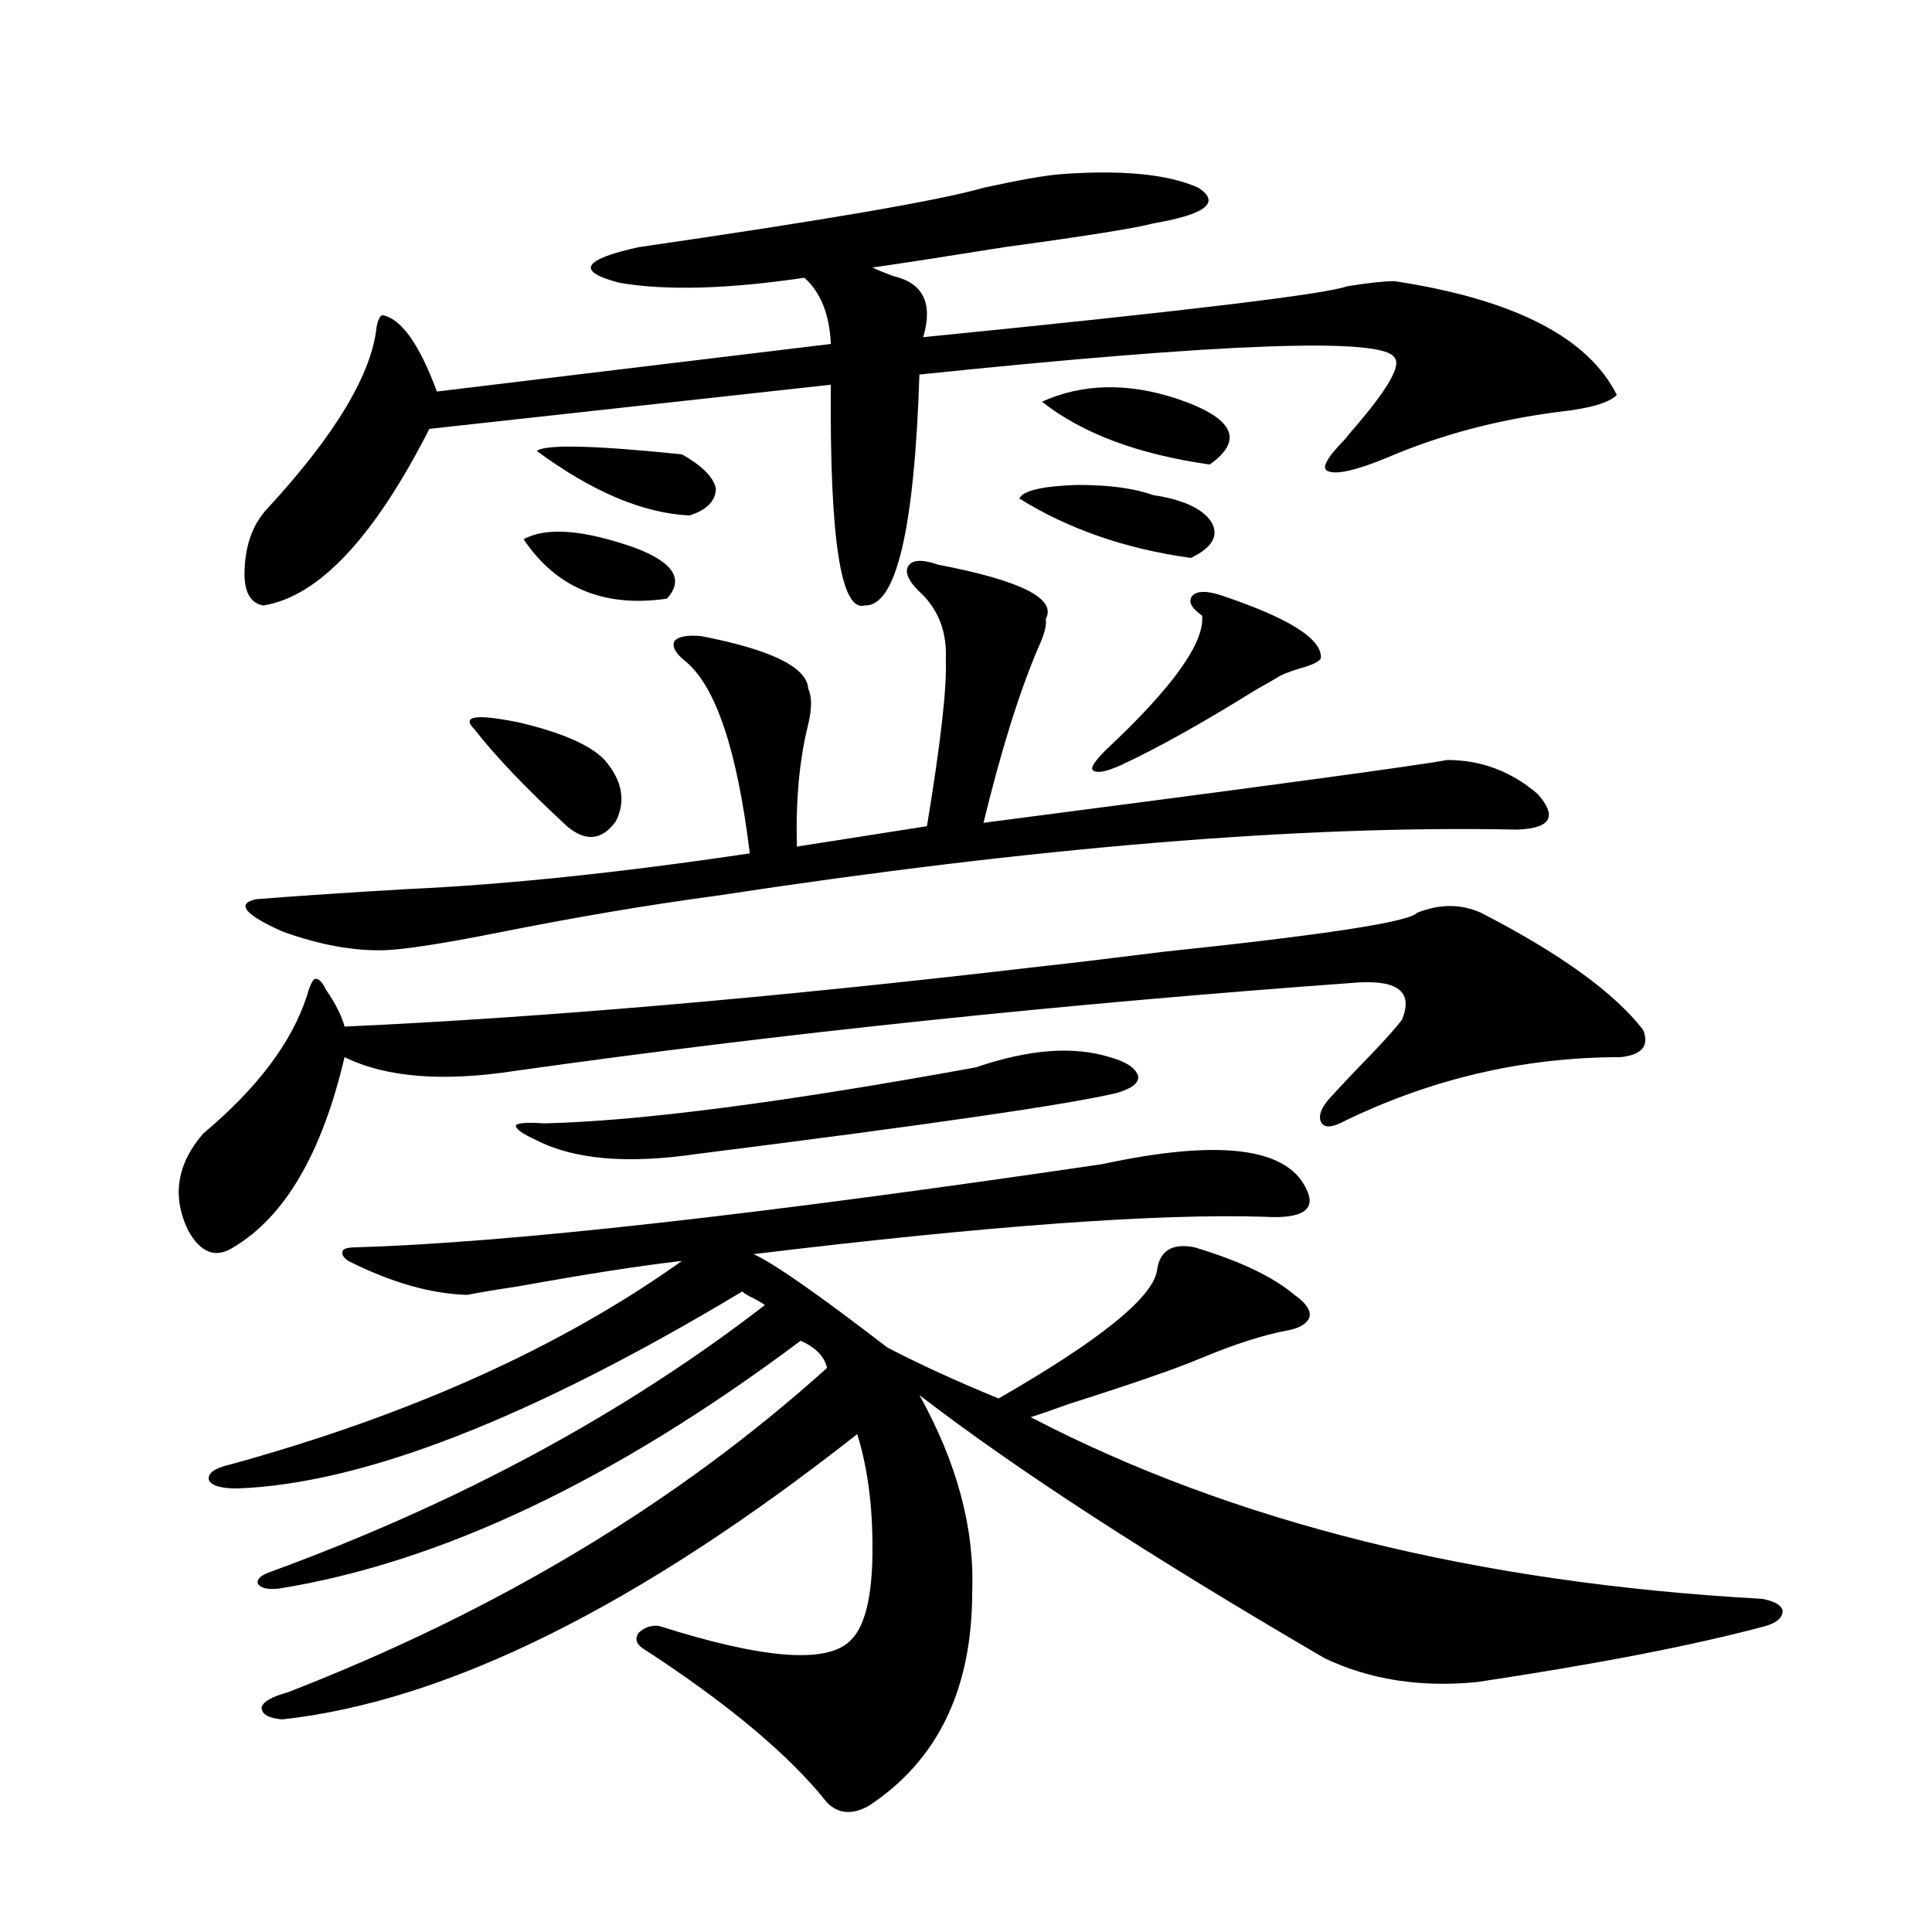 <?xml version="1.0" encoding="utf-8"?>
<!-- Generator: Adobe Illustrator 16.0.0, SVG Export Plug-In . SVG Version: 6.00 Build 0)  -->
<!DOCTYPE svg PUBLIC "-//W3C//DTD SVG 1.1//EN" "http://www.w3.org/Graphics/SVG/1.1/DTD/svg11.dtd">
<svg version="1.1" id="图层_1" xmlns="http://www.w3.org/2000/svg" xmlns:xlink="http://www.w3.org/1999/xlink" x="0px" y="0px"
	 width="1000px" height="1000px" viewBox="0 0 1000 1000" enable-background="new 0 0 1000 1000" xml:space="preserve">
<path d="M535.401,500.598c16.25-1.758,38.368-4.395,66.34-7.91c83.9-8.789,127.802-15.519,131.704-20.215
	c11.707-4.683,22.759-4.683,33.17,0c40.975,21.094,68.932,41.309,83.9,60.645c3.247,8.212-0.655,12.896-11.707,14.063
	c-50.73,0-99.189,11.426-145.362,34.277c-5.213,2.349-8.46,2.06-9.756-0.879c-1.311-2.925,0-6.729,3.902-11.426
	c5.854-6.44,13.323-14.351,22.438-23.73c7.805-8.198,13.003-14.063,15.609-17.578c5.854-14.063-1.631-20.503-22.438-19.336
	c-153.502,11.138-298.864,26.367-436.087,45.703c-37.728,5.864-67.315,3.516-88.778-7.031c-11.707,49.81-30.898,82.617-57.56,98.438
	c-9.115,5.864-16.92,2.938-23.414-8.789c-8.46-17.578-5.854-34.277,7.805-50.098c27.957-23.429,45.853-47.159,53.657-71.191
	c1.296-4.683,2.592-7.608,3.902-8.789c1.951-0.577,3.902,1.181,5.854,5.273c5.198,7.622,8.445,14.063,9.756,19.336
	C281.094,526.677,400.115,516.418,535.401,500.598z M570.522,602.551c59.831-12.882,94.952-8.789,105.363,12.305
	c5.854,11.138-1.311,16.122-21.463,14.941c-55.288-1.758-143.411,4.696-264.384,19.336c10.396,4.696,33.49,20.806,69.267,48.34
	c16.905,8.789,36.097,17.578,57.56,26.367c52.026-29.883,79.343-51.855,81.949-65.918c1.296-10.547,7.805-14.64,19.512-12.305
	c23.414,7.031,40.64,15.243,51.706,24.609c5.854,4.106,8.445,7.91,7.805,11.426c-1.311,3.516-5.213,5.864-11.707,7.031
	c-12.362,2.349-26.996,7.031-43.901,14.063c-12.362,5.273-35.121,13.184-68.291,23.73c-9.756,3.516-16.585,5.864-20.487,7.031
	C638.158,788,764.329,819.339,911.978,827.551c6.494,1.167,10.076,3.214,10.731,6.152c0,3.516-2.927,6.152-8.78,7.91
	c-37.072,9.956-86.827,19.624-149.265,29.004c-29.268,2.925-55.608-1.181-79.022-12.305
	c-90.409-52.734-160.331-98.136-209.751-136.23c19.512,35.156,28.612,69.146,27.316,101.953c0,50.386-17.896,87.3-53.657,110.742
	c-8.46,4.683-15.609,4.093-21.463-1.758c-19.512-24.609-51.386-51.278-95.607-79.98c-3.262-2.349-3.902-4.985-1.951-7.91
	c3.247-2.938,6.829-4.106,10.731-3.516c53.322,16.987,86.172,19.624,98.534,7.91c7.149-6.454,11.052-20.215,11.707-41.309
	c0.641-25.187-1.951-47.159-7.805-65.918c-113.168,89.058-212.357,138.276-297.554,147.656c-7.164-0.591-10.731-2.637-10.731-6.152
	c0.641-2.938,5.198-5.575,13.658-7.91c108.61-42.188,201.611-98.136,279.018-167.871c-1.311-5.851-5.854-10.547-13.658-14.063
	c-96.263,72.07-186.337,114.849-270.237,128.32c-5.854,0.577-9.436-0.302-10.731-2.637c-0.655-2.349,1.616-4.395,6.829-6.152
	c97.559-35.733,182.755-81.738,255.604-137.988c-0.655-0.577-2.606-1.758-5.854-3.516c-2.606-1.167-4.558-2.335-5.854-3.516
	c-109.266,65.63-196.428,99.618-261.457,101.953c-8.46,0-13.338-1.456-14.634-4.395c-0.655-3.516,2.927-6.152,10.731-7.91
	c93.656-25.776,171.703-60.933,234.141-105.469c-20.822,2.349-49.114,6.743-84.876,13.184c-11.707,1.758-20.487,3.228-26.341,4.395
	c-18.871-0.577-39.358-6.44-61.462-17.578c-2.606-1.758-3.582-3.516-2.927-5.273c0.641-1.167,2.927-1.758,6.829-1.758
	C262.878,643.282,391.655,628.918,570.522,602.551z M549.06,90.148c31.859-2.335,55.608,0,71.218,7.031
	c11.707,7.622,3.902,13.774-23.414,18.457c-8.46,2.349-34.146,6.454-77.071,12.305c-29.268,4.696-52.041,8.212-68.291,10.547
	c2.592,1.181,6.174,2.637,10.731,4.395c15.609,3.516,20.808,14.063,15.609,31.641c135.271-13.472,208.44-22.261,219.507-26.367
	c11.052-1.758,19.177-2.637,24.39-2.637c61.782,9.38,100.15,29.004,115.119,58.887c-3.902,4.106-13.993,7.031-30.243,8.789
	c-31.874,4.106-61.462,12.017-88.778,23.73c-15.609,6.454-25.7,8.789-30.243,7.031c-3.902-1.167-1.311-6.44,7.805-15.82
	c0.641-0.577,1.616-1.758,2.927-3.516c19.512-22.261,27.316-35.444,23.414-39.551c-5.854-10.547-87.803-7.608-245.848,8.789
	c-2.606,80.282-12.042,120.122-28.292,119.531c-12.362,3.516-18.216-34.565-17.561-114.258l-207.8,22.852
	c-28.627,56.25-57.239,86.724-85.852,91.406c-7.164-1.167-10.411-7.608-9.756-19.336c0.641-12.882,4.543-23.14,11.707-30.762
	c35.121-38.081,53.978-69.434,56.584-94.043c0.641-3.516,1.616-5.562,2.927-6.152c9.756,1.758,19.177,14.941,28.292,39.551
	l203.897-24.609c-0.655-15.229-5.213-26.655-13.658-34.277c-39.679,5.864-71.553,6.743-95.607,2.637
	c-22.773-5.851-19.512-12.003,9.756-18.457c96.903-14.063,156.414-24.308,178.532-30.762
	C527.917,93.087,541.255,90.739,549.06,90.148z M485.646,292.297c42.926,8.212,61.462,17.578,55.608,28.125
	c0.641,2.938-0.655,7.91-3.902,14.941c-9.756,22.852-19.191,53.036-28.292,90.527c144.387-18.745,224.385-29.581,239.994-32.52
	c17.561,0,33.17,5.864,46.828,17.578c10.396,11.728,6.829,17.88-10.731,18.457c-111.217-2.335-249.43,9.091-414.624,34.277
	c-35.121,4.696-73.169,11.138-114.144,19.336c-26.676,5.273-45.532,8.212-56.584,8.789c-16.265,0.591-34.146-2.637-53.657-9.668
	c-19.512-8.789-24.069-14.351-13.658-16.699c22.104-1.758,48.444-3.516,79.022-5.273c50.73-2.335,109.586-8.487,176.581-18.457
	c-6.509-53.312-17.561-86.421-33.17-99.316c-5.213-4.093-7.164-7.608-5.854-10.547c1.951-2.335,6.494-3.214,13.658-2.637
	c36.417,7.031,54.953,16.122,55.608,27.246c1.951,4.106,1.951,10.259,0,18.457c-4.558,18.169-6.509,39.263-5.854,63.281
	l67.315-10.547c7.149-43.354,10.396-72.07,9.756-86.133c0.641-13.472-3.262-24.609-11.707-33.398
	c-7.164-6.44-9.756-11.426-7.805-14.941S477.187,289.372,485.646,292.297z M245.652,377.551c-7.164-7.031,0.641-8.198,23.414-3.516
	c22.104,5.273,36.737,11.728,43.901,19.336c9.101,10.547,11.052,21.094,5.854,31.641c-7.164,9.97-15.609,10.849-25.365,2.637
	C271.993,407.735,256.049,391.036,245.652,377.551z M505.158,552.453c27.316-9.366,50.396-11.124,69.267-5.273
	c8.445,2.349,13.323,5.575,14.634,9.668c0.641,3.516-2.927,6.454-10.731,8.789c-24.069,5.864-96.583,16.411-217.556,31.641
	c-35.776,5.273-63.413,2.938-82.925-7.031c-7.805-3.516-11.387-6.152-10.731-7.91c1.296-1.167,6.174-1.456,14.634-0.879
	C331.169,580.29,405.648,570.622,505.158,552.453z M271.018,279.113c11.707-6.44,30.884-4.972,57.56,4.395
	c20.152,7.622,25.686,16.411,16.585,26.367C312.633,314.571,287.923,304.313,271.018,279.113z M277.847,233.41
	c4.543-3.516,29.588-2.925,75.12,1.758c10.396,5.864,16.25,11.728,17.561,17.578c0,6.454-4.558,11.138-13.658,14.063
	C332.8,265.642,306.459,254.504,277.847,233.41z M527.597,258.02c1.951-4.093,12.027-6.44,30.243-7.031
	c16.25,0,29.268,1.758,39.023,5.273c15.609,2.349,25.686,7.031,30.243,14.063c3.902,7.031,0.32,13.184-10.731,18.457
	C582.55,284.099,552.962,273.84,527.597,258.02z M539.304,207.922c20.808-9.366,43.901-9.956,69.267-1.758
	c29.908,9.97,35.762,21.396,17.561,34.277C589.059,235.168,560.111,224.333,539.304,207.922z M631.984,308.117
	c35.121,11.728,52.347,22.563,51.706,32.52c-0.655,1.758-4.237,3.516-10.731,5.273c-5.854,1.758-10.091,3.516-12.683,5.273
	c-1.951,1.181-5.533,3.228-10.731,6.152c-27.316,17.001-50.41,29.883-69.267,38.672c-7.805,3.516-12.683,4.395-14.634,2.637
	c-1.311-1.167,0.976-4.683,6.829-10.547c34.466-32.218,51.051-55.371,49.755-69.434c-5.854-4.093-7.484-7.608-4.878-10.547
	C619.942,305.782,624.82,305.782,631.984,308.117z"/>
</svg>
